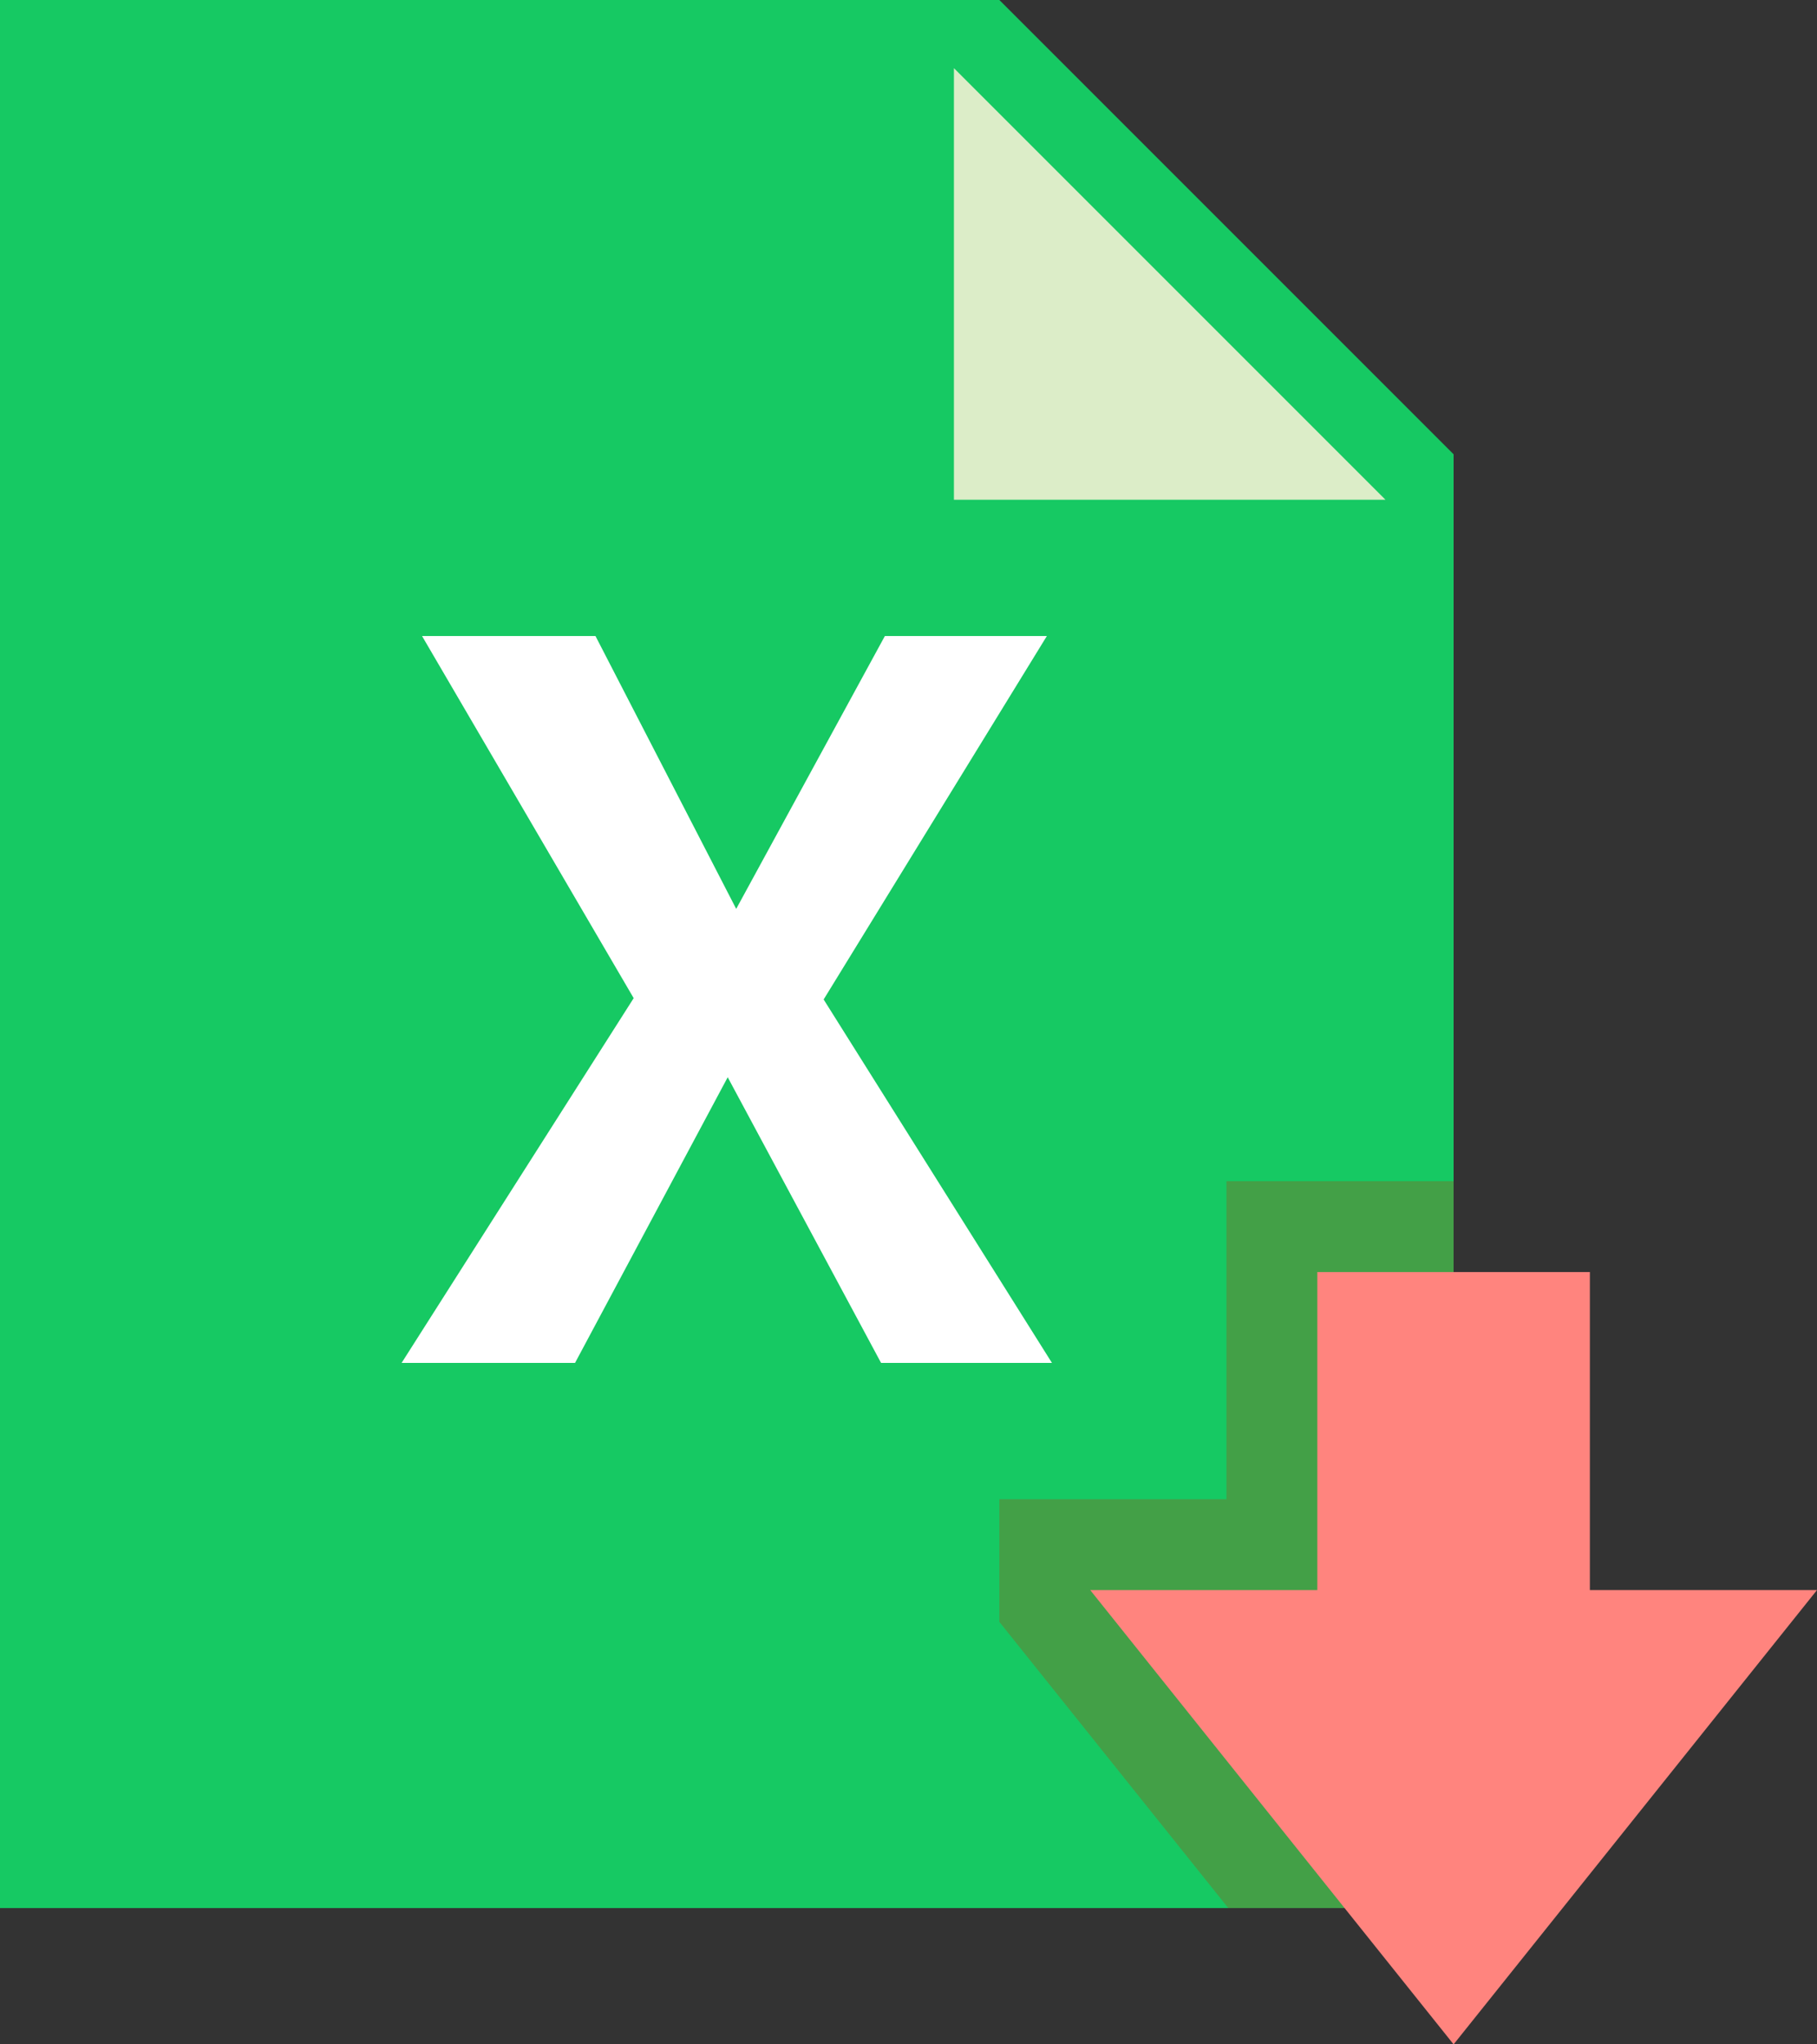 <?xml version="1.0" encoding="UTF-8" standalone="no"?><svg xmlns="http://www.w3.org/2000/svg" xmlns:xlink="http://www.w3.org/1999/xlink" fill="#000000" height="45" preserveAspectRatio="xMidYMid meet" version="1" viewBox="8.0 3.0 40.0 45.0" width="40" zoomAndPan="magnify"><rect x="8.0" y="3.0" width="40.0" height="45.0" fill="#333333" stroke="none"/><g id="change1_1"><path d="M40,45H8V3h22l10,10V45z" fill="#16c963"/></g><g id="change2_1"><path d="M38.5,14H29V4.5L38.5,14z" fill="#dcedc8"/></g><g id="change3_1"><path d="M40,45V29h-5v7h-5v2.7l5.04,6.3H40z" fill="#43a047"/></g><g id="change4_1"><path d="M48,38H32l8,10L48,38z" fill="#ff847e"/></g><g id="change4_2"><path d="M37,31h6v12h-6V31z" fill="#ff847e"/></g><g id="change5_1"><path d="M17.291,17h3.818l3.098,6.006L27.48,17h3.566l-4.914,8l5.026,8h-3.762l-3.376-6.288L20.659,33h-3.818 l5.109-8.029L17.291,17z" fill="#ffffff"/></g></svg>